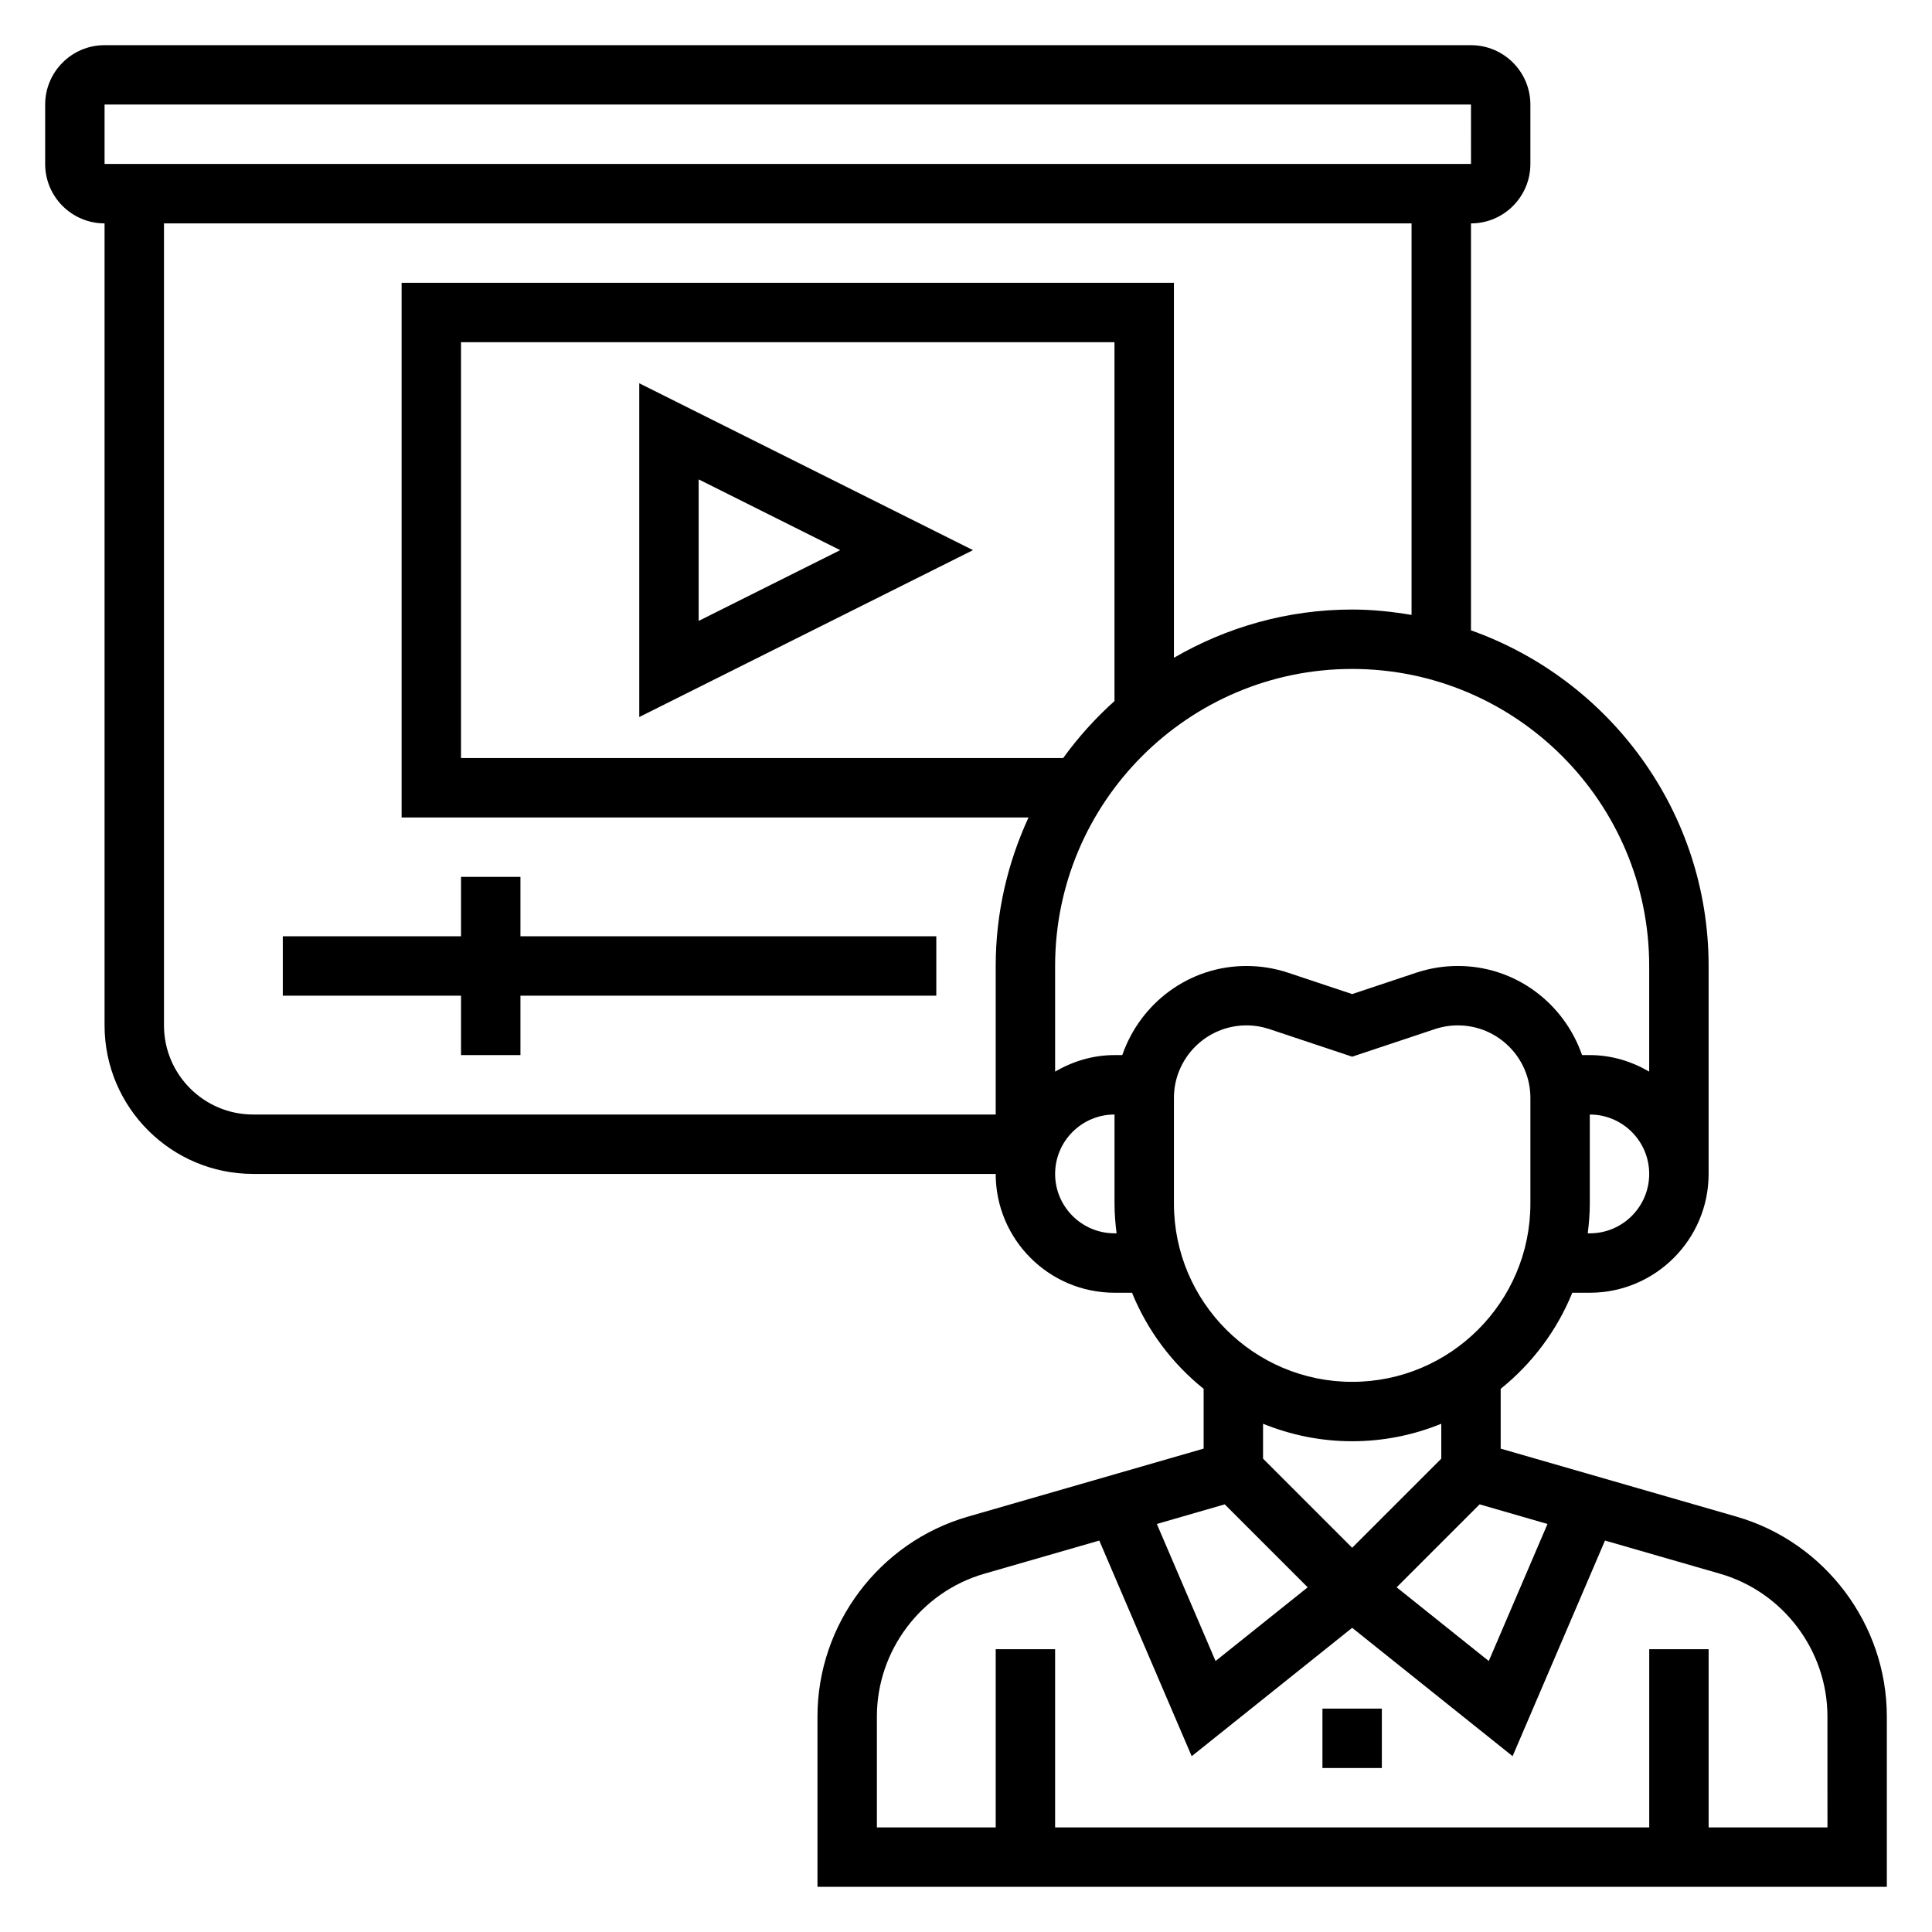 <?xml version="1.0" encoding="UTF-8"?>
<!-- Uploaded to: SVG Repo, www.svgrepo.com, Generator: SVG Repo Mixer Tools -->
<svg fill="#000000" width="800px" height="800px" version="1.1" viewBox="144 144 512 512" xmlns="http://www.w3.org/2000/svg">
 <g>
  <path d="m604.2 545.93-62.504-18.027v-15.848c8.32-6.684 14.902-15.43 18.98-25.465h4.637c17.367 0 31.488-14.121 31.488-31.488v-55.105c0-41.035-26.348-75.941-62.977-88.953v-107.84c8.684 0 15.742-7.062 15.742-15.742v-15.746c0-8.684-7.062-15.742-15.742-15.742l-362.11-0.004c-8.684 0-15.746 7.062-15.746 15.746v15.742c0 8.684 7.062 15.742 15.742 15.742v212.54c0 21.703 17.656 39.359 39.359 39.359h196.8c0 17.367 14.121 31.488 31.488 31.488h4.637c4.078 10.035 10.66 18.781 18.98 25.465v15.848l-62.504 18.035c-23.449 6.758-39.832 28.531-39.832 52.945v45.152h283.39v-45.152c0-24.414-16.383-46.188-39.832-52.949zm-50.098 1.938-15.562 36.32-24.418-19.531 21.988-21.988zm11.211-77.02h-0.543c0.32-2.582 0.543-5.203 0.543-7.871v-23.617c8.684 0 15.742 7.062 15.742 15.742 0 8.684-7.062 15.746-15.742 15.746zm-393.6-299.14h362.11l0.008 15.742h-362.12zm39.359 267.65c-13.02 0-23.617-10.598-23.617-23.617v-212.54h330.62v103.76c-5.133-0.867-10.367-1.426-15.742-1.426-17.215 0-33.312 4.707-47.23 12.785l-0.004-99.379h-204.67v141.7h166.14c-5.527 12-8.699 25.301-8.699 39.363v39.359zm214.69-94.465h-159.59v-110.21h173.18v95.102c-5.055 4.543-9.613 9.586-13.598 15.105zm13.598 125.95c-8.684 0-15.742-7.062-15.742-15.742 0-8.684 7.062-15.742 15.742-15.742v23.617c0 2.668 0.219 5.289 0.543 7.871zm2.055-47.234h-2.055c-5.762 0-11.09 1.668-15.742 4.375l-0.004-27.988c0-43.406 35.312-78.719 78.719-78.719s78.719 35.312 78.719 78.719v27.992c-4.648-2.707-9.977-4.379-15.738-4.379h-2.055c-4.738-13.699-17.625-23.617-32.914-23.617-3.769 0-7.484 0.605-11.059 1.793l-16.949 5.656-16.957-5.652c-3.566-1.188-7.289-1.793-11.062-1.793-15.285 0-28.164 9.918-32.902 23.613zm13.688 39.363v-28.016c0-10.598 8.621-19.219 19.215-19.219 2.07 0 4.109 0.332 6.078 0.984l21.941 7.312 21.938-7.312c1.961-0.652 4-0.984 6.078-0.984 10.594 0 19.215 8.621 19.215 19.215v28.02c0 26.047-21.184 47.23-47.23 47.23-26.051 0-47.234-21.184-47.234-47.23zm47.234 62.973c8.352 0 16.32-1.668 23.617-4.637v9.25l-23.617 23.617-23.617-23.617v-9.25c7.297 2.969 15.266 4.637 23.617 4.637zm-33.773 16.723 21.988 21.988-24.418 19.531-15.562-36.32zm159.73 85.617h-31.488v-47.23h-15.742v47.23h-157.45v-47.23h-15.742v47.23h-31.488v-29.41c0-17.438 11.699-32.984 28.449-37.816l30.488-8.793 24.488 57.145 42.527-34.02 42.516 34.016 24.488-57.145 30.488 8.793c16.762 4.836 28.461 20.383 28.461 37.82z"/>
  <path d="m494.46 596.8h15.742v15.742h-15.742z"/>
  <path d="m313.41 334.02 88.449-44.227-88.449-44.223zm15.742-62.977 37.504 18.75-37.504 18.754z"/>
  <path d="m281.92 376.38h-15.742v15.742h-47.234v15.746h47.234v15.742h15.742v-15.742h110.21v-15.746h-110.21z"/>
 </g>
</svg>